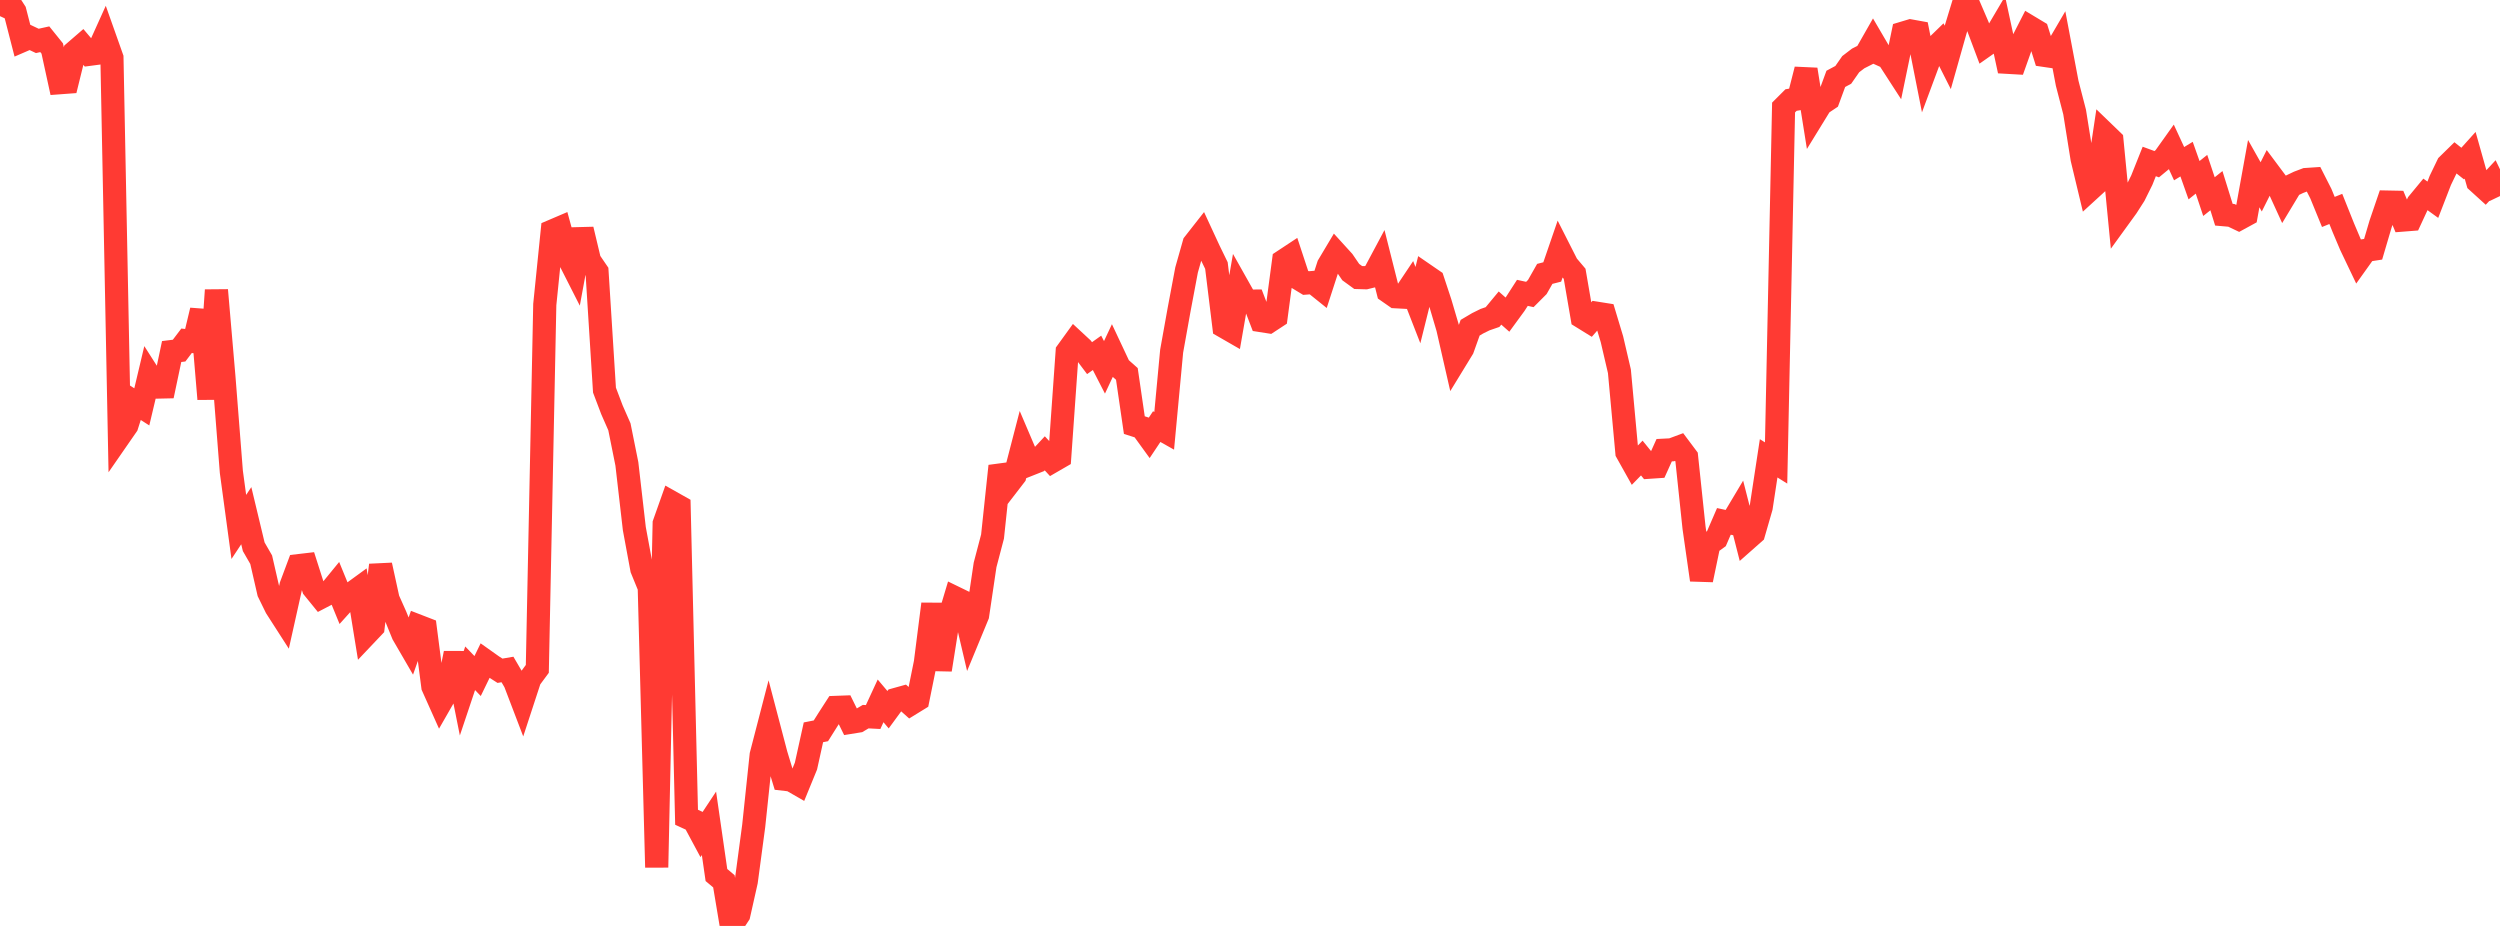 <?xml version="1.0" standalone="no"?>
<!DOCTYPE svg PUBLIC "-//W3C//DTD SVG 1.1//EN" "http://www.w3.org/Graphics/SVG/1.1/DTD/svg11.dtd">

<svg width="135" height="50" viewBox="0 0 135 50" preserveAspectRatio="none" 
  xmlns="http://www.w3.org/2000/svg"
  xmlns:xlink="http://www.w3.org/1999/xlink">


<polyline points="0.0, 0.872 0.403, 0.0 0.806, 0.623 1.209, 2.192 1.612, 2.018 2.015, 2.209 2.418, 2.119 2.821, 2.619 3.224, 4.467 3.627, 4.437 4.03, 2.802 4.433, 2.454 4.836, 2.931 5.239, 2.878 5.642, 1.986 6.045, 3.124 6.448, 23.557 6.851, 22.975 7.254, 21.712 7.657, 21.971 8.06, 20.271 8.463, 20.903 8.866, 20.894 9.269, 18.983 9.672, 18.933 10.075, 18.402 10.478, 18.447 10.881, 16.759 11.284, 21.546 11.687, 15.668 12.09, 20.342 12.493, 25.479 12.896, 28.455 13.299, 27.847 13.701, 29.525 14.104, 30.224 14.507, 31.981 14.91, 32.804 15.313, 33.431 15.716, 31.625 16.119, 30.545 16.522, 30.498 16.925, 31.76 17.328, 32.256 17.731, 32.046 18.134, 31.554 18.537, 32.538 18.94, 32.09 19.343, 31.796 19.746, 34.282 20.149, 33.857 20.552, 30.515 20.955, 32.358 21.358, 33.262 21.761, 34.252 22.164, 34.946 22.567, 33.801 22.97, 33.957 23.373, 37.071 23.776, 37.972 24.179, 37.269 24.582, 35.275 24.985, 37.291 25.388, 36.087 25.791, 36.506 26.194, 35.677 26.597, 35.963 27.0, 36.221 27.403, 36.152 27.806, 36.84 28.209, 37.896 28.612, 36.665 29.015, 36.12 29.418, 16.445 29.821, 12.479 30.224, 12.307 30.627, 13.782 31.03, 14.575 31.433, 12.388 31.836, 14.078 32.239, 14.669 32.642, 21.067 33.045, 22.13 33.448, 23.047 33.851, 25.049 34.254, 28.548 34.657, 30.725 35.06, 31.711 35.463, 46.838 35.866, 28.269 36.269, 27.131 36.672, 27.358 37.075, 44.132 37.478, 44.317 37.881, 45.068 38.284, 44.459 38.687, 47.251 39.09, 47.589 39.493, 50.0 39.896, 49.388 40.299, 47.595 40.701, 44.592 41.104, 40.77 41.507, 39.213 41.91, 40.747 42.313, 42.074 42.716, 42.12 43.119, 42.352 43.522, 41.368 43.925, 39.545 44.328, 39.465 44.731, 38.825 45.134, 38.2 45.537, 38.185 45.94, 39.003 46.343, 38.938 46.746, 38.699 47.149, 38.72 47.552, 37.847 47.955, 38.324 48.358, 37.774 48.761, 37.662 49.164, 38.022 49.567, 37.774 49.97, 35.783 50.373, 32.617 50.776, 36.167 51.179, 33.628 51.582, 32.284 51.985, 32.48 52.388, 34.199 52.791, 33.224 53.194, 30.506 53.597, 28.973 54.0, 25.168 54.403, 26.204 54.806, 25.681 55.209, 24.126 55.612, 25.071 56.015, 24.911 56.418, 24.479 56.821, 24.917 57.224, 24.684 57.627, 18.989 58.03, 18.432 58.433, 18.806 58.836, 19.34 59.239, 19.053 59.642, 19.837 60.045, 18.977 60.448, 19.834 60.851, 20.192 61.254, 22.955 61.657, 23.085 62.06, 23.641 62.463, 23.037 62.866, 23.264 63.269, 18.962 63.672, 16.719 64.075, 14.577 64.478, 13.155 64.881, 12.641 65.284, 13.512 65.687, 14.34 66.09, 17.63 66.493, 17.862 66.896, 15.547 67.299, 16.263 67.701, 16.259 68.104, 17.313 68.507, 17.376 68.91, 17.112 69.313, 14.084 69.716, 13.818 70.119, 15.041 70.522, 15.285 70.925, 15.253 71.328, 15.577 71.731, 14.335 72.134, 13.659 72.537, 14.102 72.94, 14.693 73.343, 14.986 73.746, 14.998 74.149, 14.899 74.552, 14.144 74.955, 15.742 75.358, 16.023 75.761, 16.045 76.164, 15.442 76.567, 16.477 76.97, 14.857 77.373, 15.134 77.776, 16.355 78.179, 17.72 78.582, 19.484 78.985, 18.825 79.388, 17.697 79.791, 17.459 80.194, 17.26 80.597, 17.121 81.0, 16.635 81.403, 16.991 81.806, 16.44 82.209, 15.814 82.612, 15.902 83.015, 15.498 83.418, 14.789 83.821, 14.686 84.224, 13.514 84.627, 14.309 85.03, 14.785 85.433, 17.129 85.836, 17.378 86.239, 16.917 86.642, 16.981 87.045, 18.32 87.448, 20.048 87.851, 24.427 88.254, 25.147 88.657, 24.734 89.06, 25.23 89.463, 25.203 89.866, 24.311 90.269, 24.29 90.672, 24.14 91.075, 24.678 91.478, 28.496 91.881, 31.314 92.284, 29.378 92.687, 29.087 93.09, 28.155 93.493, 28.242 93.896, 27.566 94.299, 29.145 94.701, 28.79 95.104, 27.395 95.507, 24.749 95.91, 25.001 96.313, 5.806 96.716, 5.403 97.119, 5.333 97.522, 3.752 97.925, 6.279 98.328, 5.623 98.731, 5.354 99.134, 4.258 99.537, 4.042 99.94, 3.464 100.343, 3.156 100.746, 2.952 101.149, 2.245 101.552, 2.934 101.955, 3.116 102.358, 3.739 102.761, 1.79 103.164, 1.669 103.567, 1.742 103.97, 3.777 104.373, 2.692 104.776, 2.3 105.179, 3.098 105.582, 1.671 105.985, 0.348 106.388, 0.453 106.791, 1.39 107.194, 2.463 107.597, 2.18 108.0, 1.497 108.403, 3.364 108.806, 3.387 109.209, 2.252 109.612, 1.464 110.015, 1.706 110.418, 2.993 110.821, 3.052 111.224, 2.364 111.627, 4.495 112.03, 6.051 112.433, 8.573 112.836, 10.252 113.239, 9.883 113.642, 7.194 114.045, 7.583 114.448, 11.727 114.851, 11.171 115.254, 10.542 115.657, 9.73 116.06, 8.719 116.463, 8.867 116.866, 8.534 117.269, 7.968 117.672, 8.839 118.075, 8.593 118.478, 9.731 118.881, 9.41 119.284, 10.617 119.687, 10.296 120.09, 11.594 120.493, 11.629 120.896, 11.821 121.299, 11.601 121.701, 9.376 122.104, 10.091 122.507, 9.288 122.91, 9.828 123.313, 10.709 123.716, 10.04 124.119, 9.847 124.522, 9.694 124.925, 9.667 125.328, 10.461 125.731, 11.445 126.134, 11.282 126.537, 12.289 126.94, 13.242 127.343, 14.086 127.746, 13.522 128.149, 13.46 128.552, 12.093 128.955, 10.912 129.358, 10.92 129.761, 11.883 130.164, 11.851 130.567, 10.983 130.97, 10.495 131.373, 10.786 131.776, 9.744 132.179, 8.908 132.582, 8.513 132.985, 8.833 133.388, 8.385 133.791, 9.814 134.194, 10.18 134.597, 9.748 135.0, 10.587" fill="none" stroke="#ff3a33" stroke-width="1.25"/>

</svg>